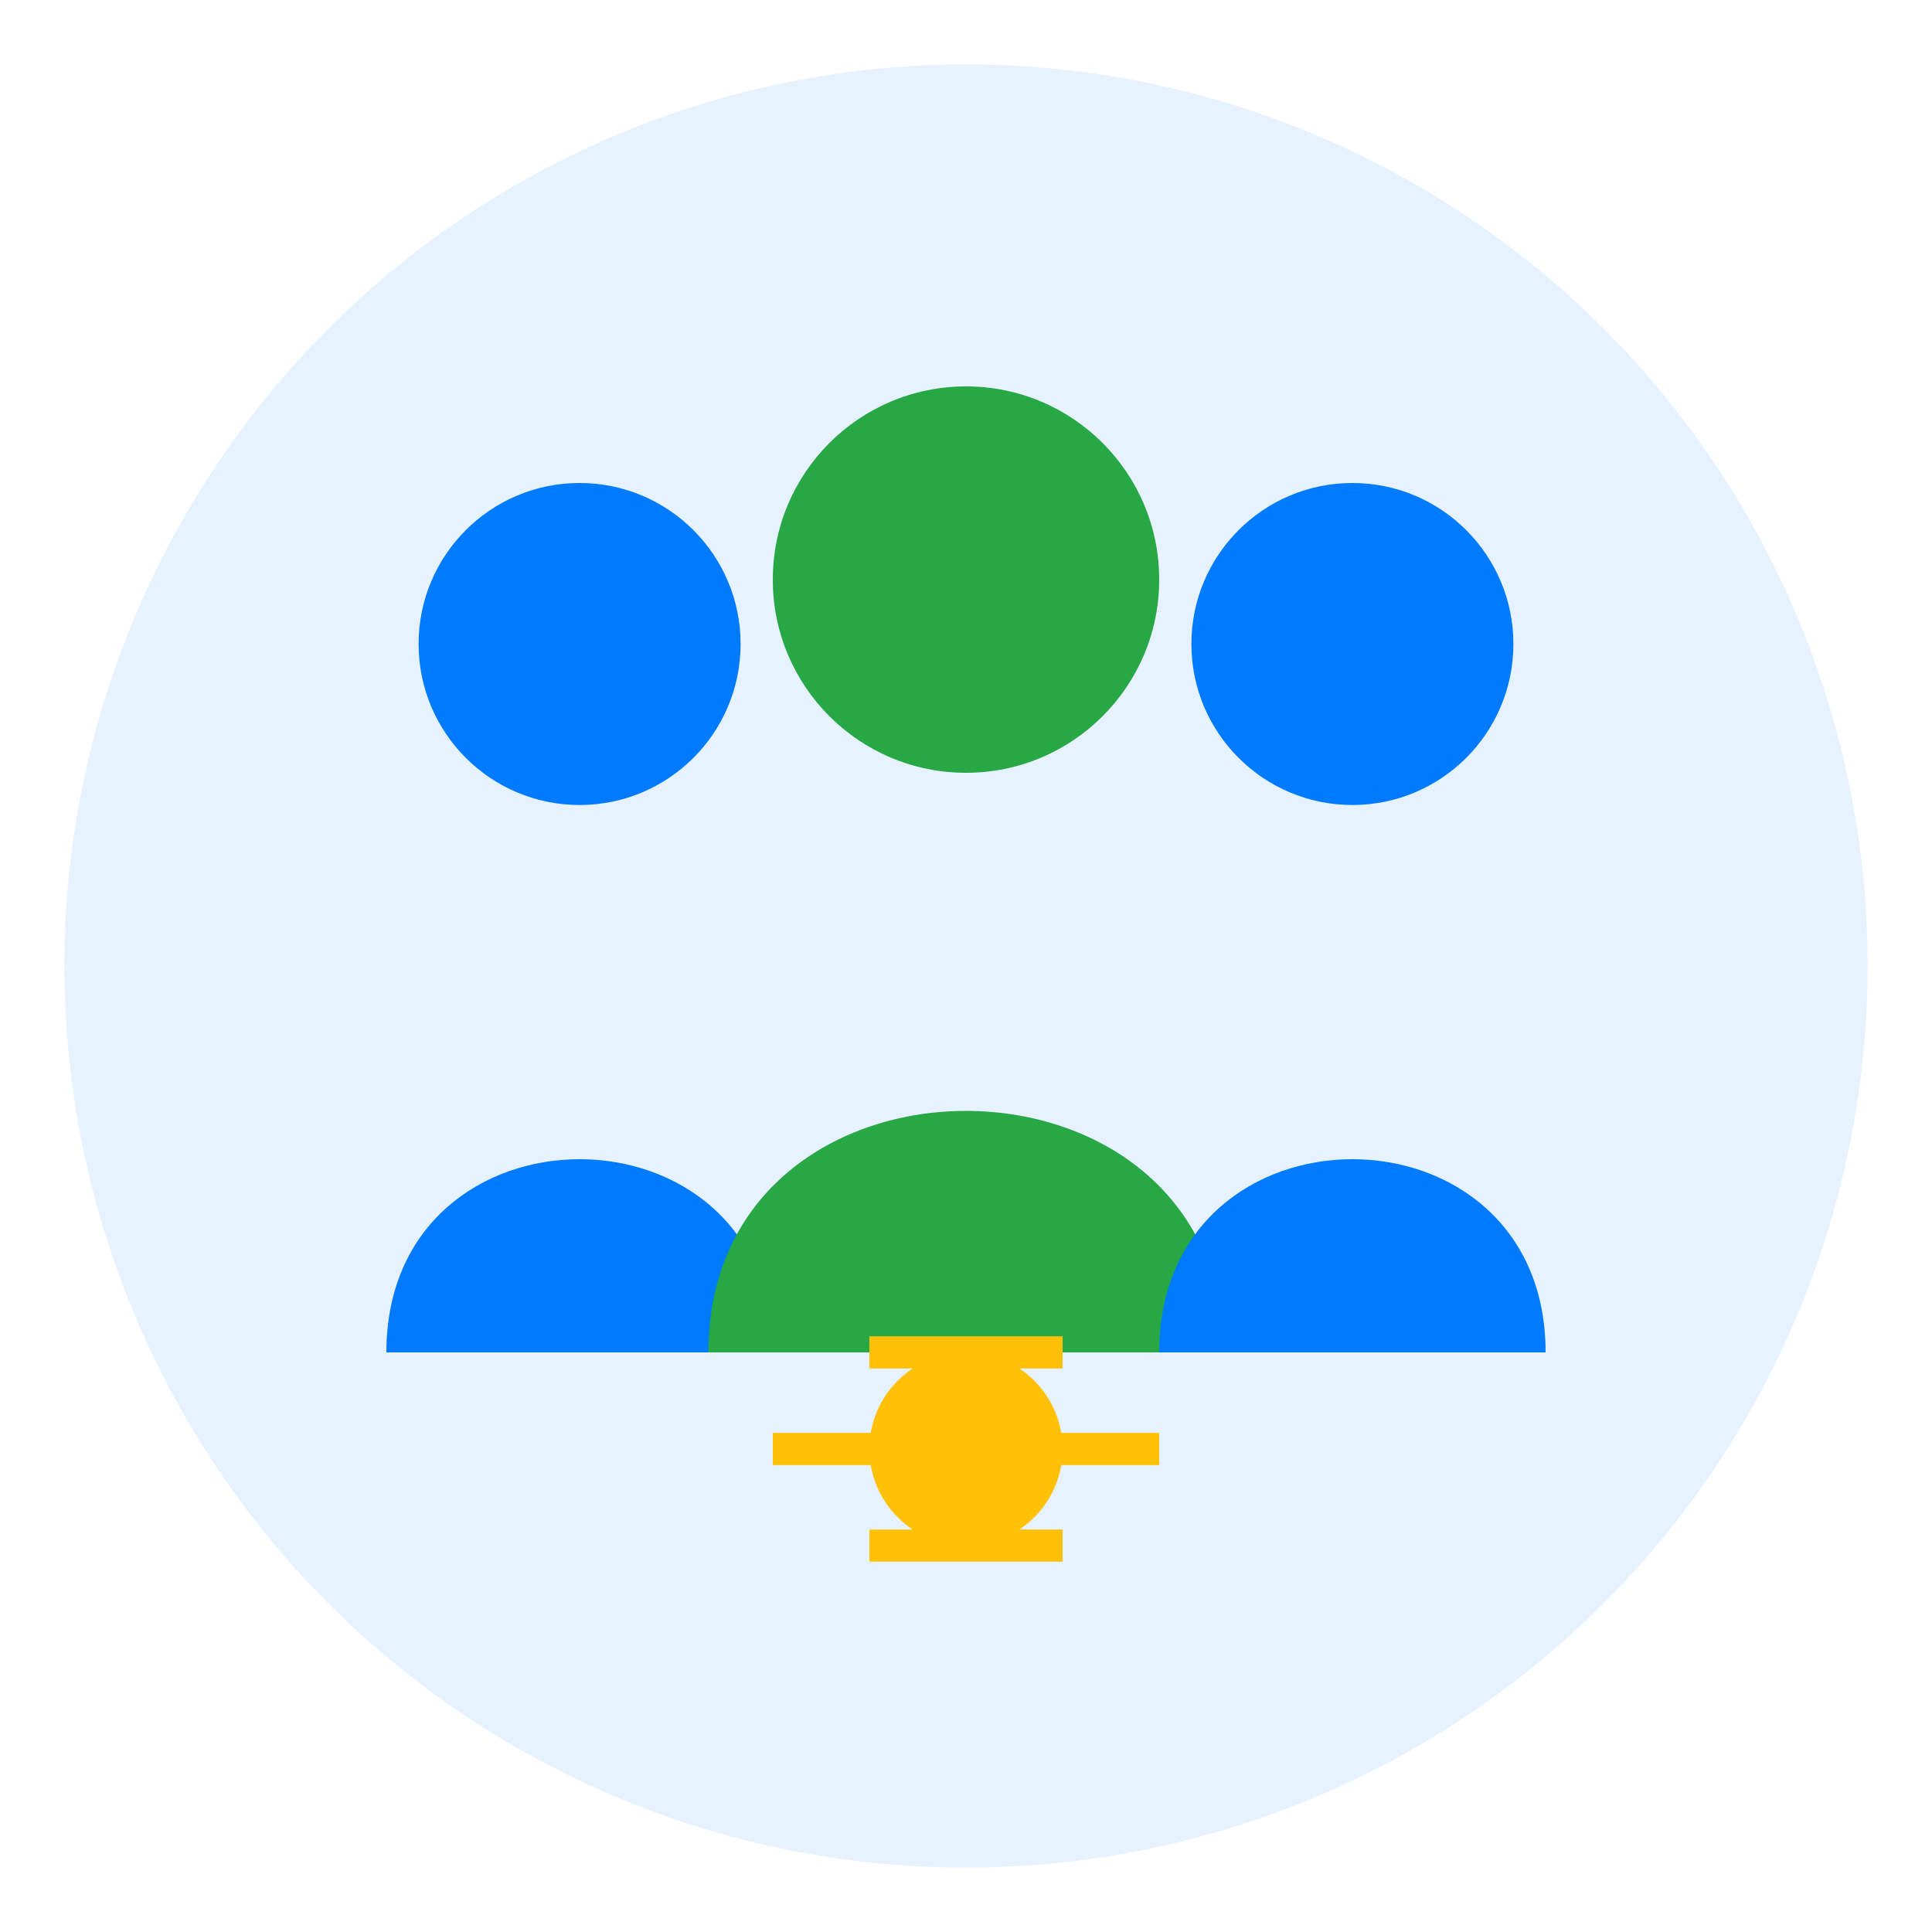 <svg width="60" height="60" viewBox="0 0 60 60" fill="none" xmlns="http://www.w3.org/2000/svg">
  <!-- Background circle -->
  <circle cx="30" cy="30" r="28" fill="#007bff" opacity="0.1"/>
  
  <!-- Team of people -->
  <g transform="translate(10, 12)">
    <!-- Person 1 -->
    <circle cx="8" cy="8" r="5" fill="#007bff"/>
    <path d="M2 30 C2 22, 14 22, 14 30 Z" fill="#007bff"/>
    
    <!-- Person 2 (center, slightly larger) -->
    <circle cx="20" cy="6" r="6" fill="#28a745"/>
    <path d="M12 30 C12 20, 28 20, 28 30 Z" fill="#28a745"/>
    
    <!-- Person 3 -->
    <circle cx="32" cy="8" r="5" fill="#007bff"/>
    <path d="M26 30 C26 22, 38 22, 38 30 Z" fill="#007bff"/>
  </g>
  
  <!-- Unity symbol -->
  <circle cx="30" cy="45" r="3" fill="#ffc107"/>
  <path d="M27 42 L33 42 M24 45 L36 45 M27 48 L33 48" stroke="#ffc107" stroke-width="1"/>
</svg>
